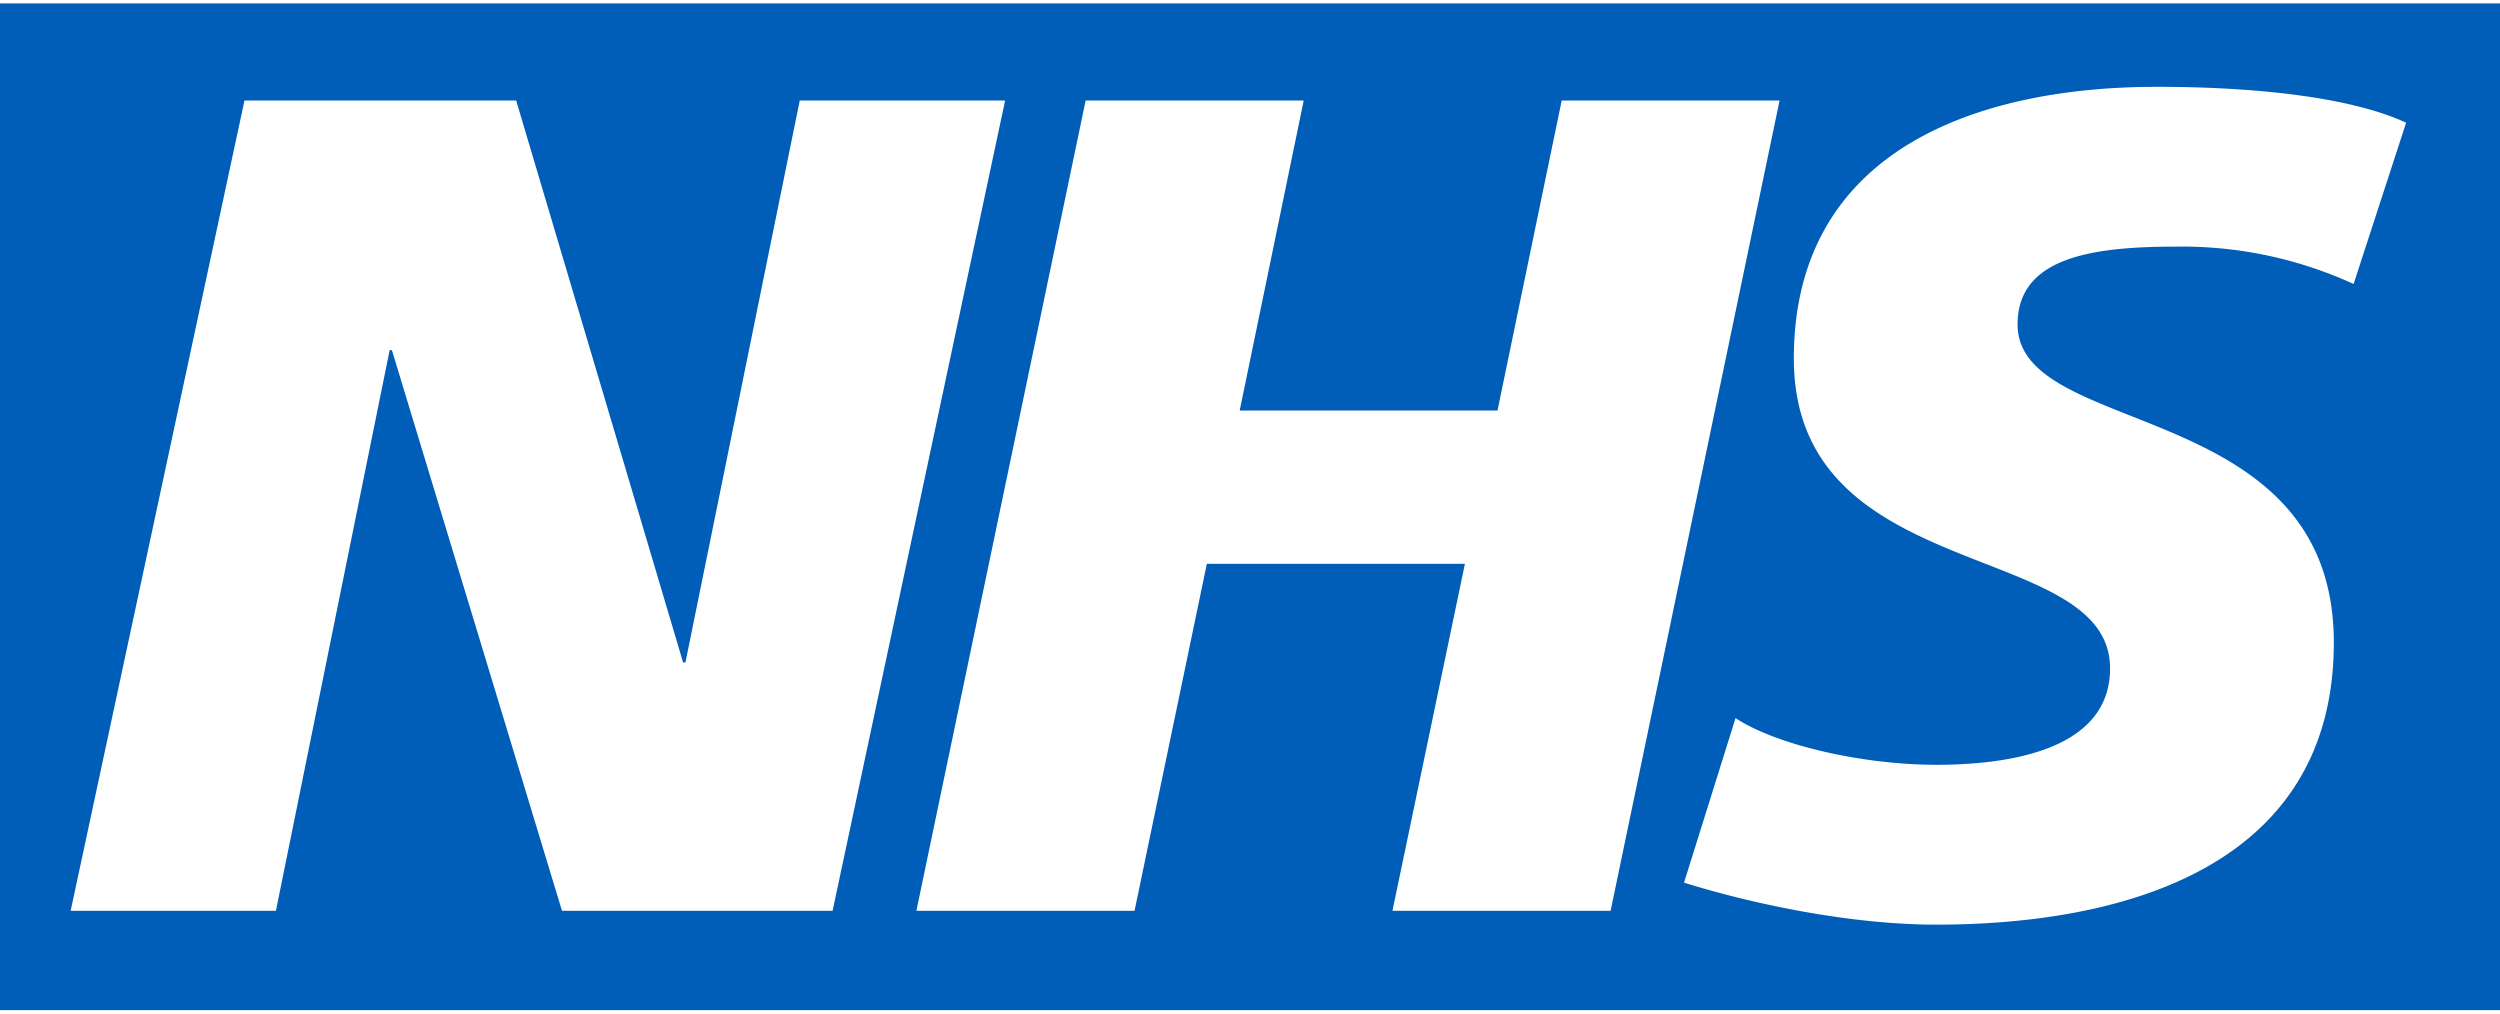 <svg xmlns="http://www.w3.org/2000/svg" viewBox="0 0 267.93 107.89" width="148" height="60"><defs><style>.a{fill:#005eb8;}</style></defs><path class="a" d="M267.93,107.89V0H0V107.89ZM107.72,10.41,89.23,97.25h-29L42,37.16h-.24L29.57,97.25h-22L26.2,10.41H55.32L73.21,70.63h.25L85.71,10.41Zm83,0L172.61,97.25H149.23L157,60.06H129.34l-7.75,37.19H98.21l18.14-86.84h23.37l-6.86,33.22h27.63l6.88-33.22Zm67.15,2.37-5.63,17.29a44.15,44.15,0,0,0-19.25-4c-9.25,0-16.76,1.36-16.76,8.33,0,12.31,33.89,7.72,33.89,34.09,0,24-22.39,30.24-42.64,30.24-9,0-19.39-2.13-27-4.5L186,76.6c4.62,3,13.89,5,21.51,5,7.26,0,18.63-1.37,18.63-10.33,0-13.94-33.89-8.71-33.89-33.21,0-22.4,19.76-29.12,38.89-29.12,10.76,0,20.88,1.13,26.76,3.86Z"/></svg>